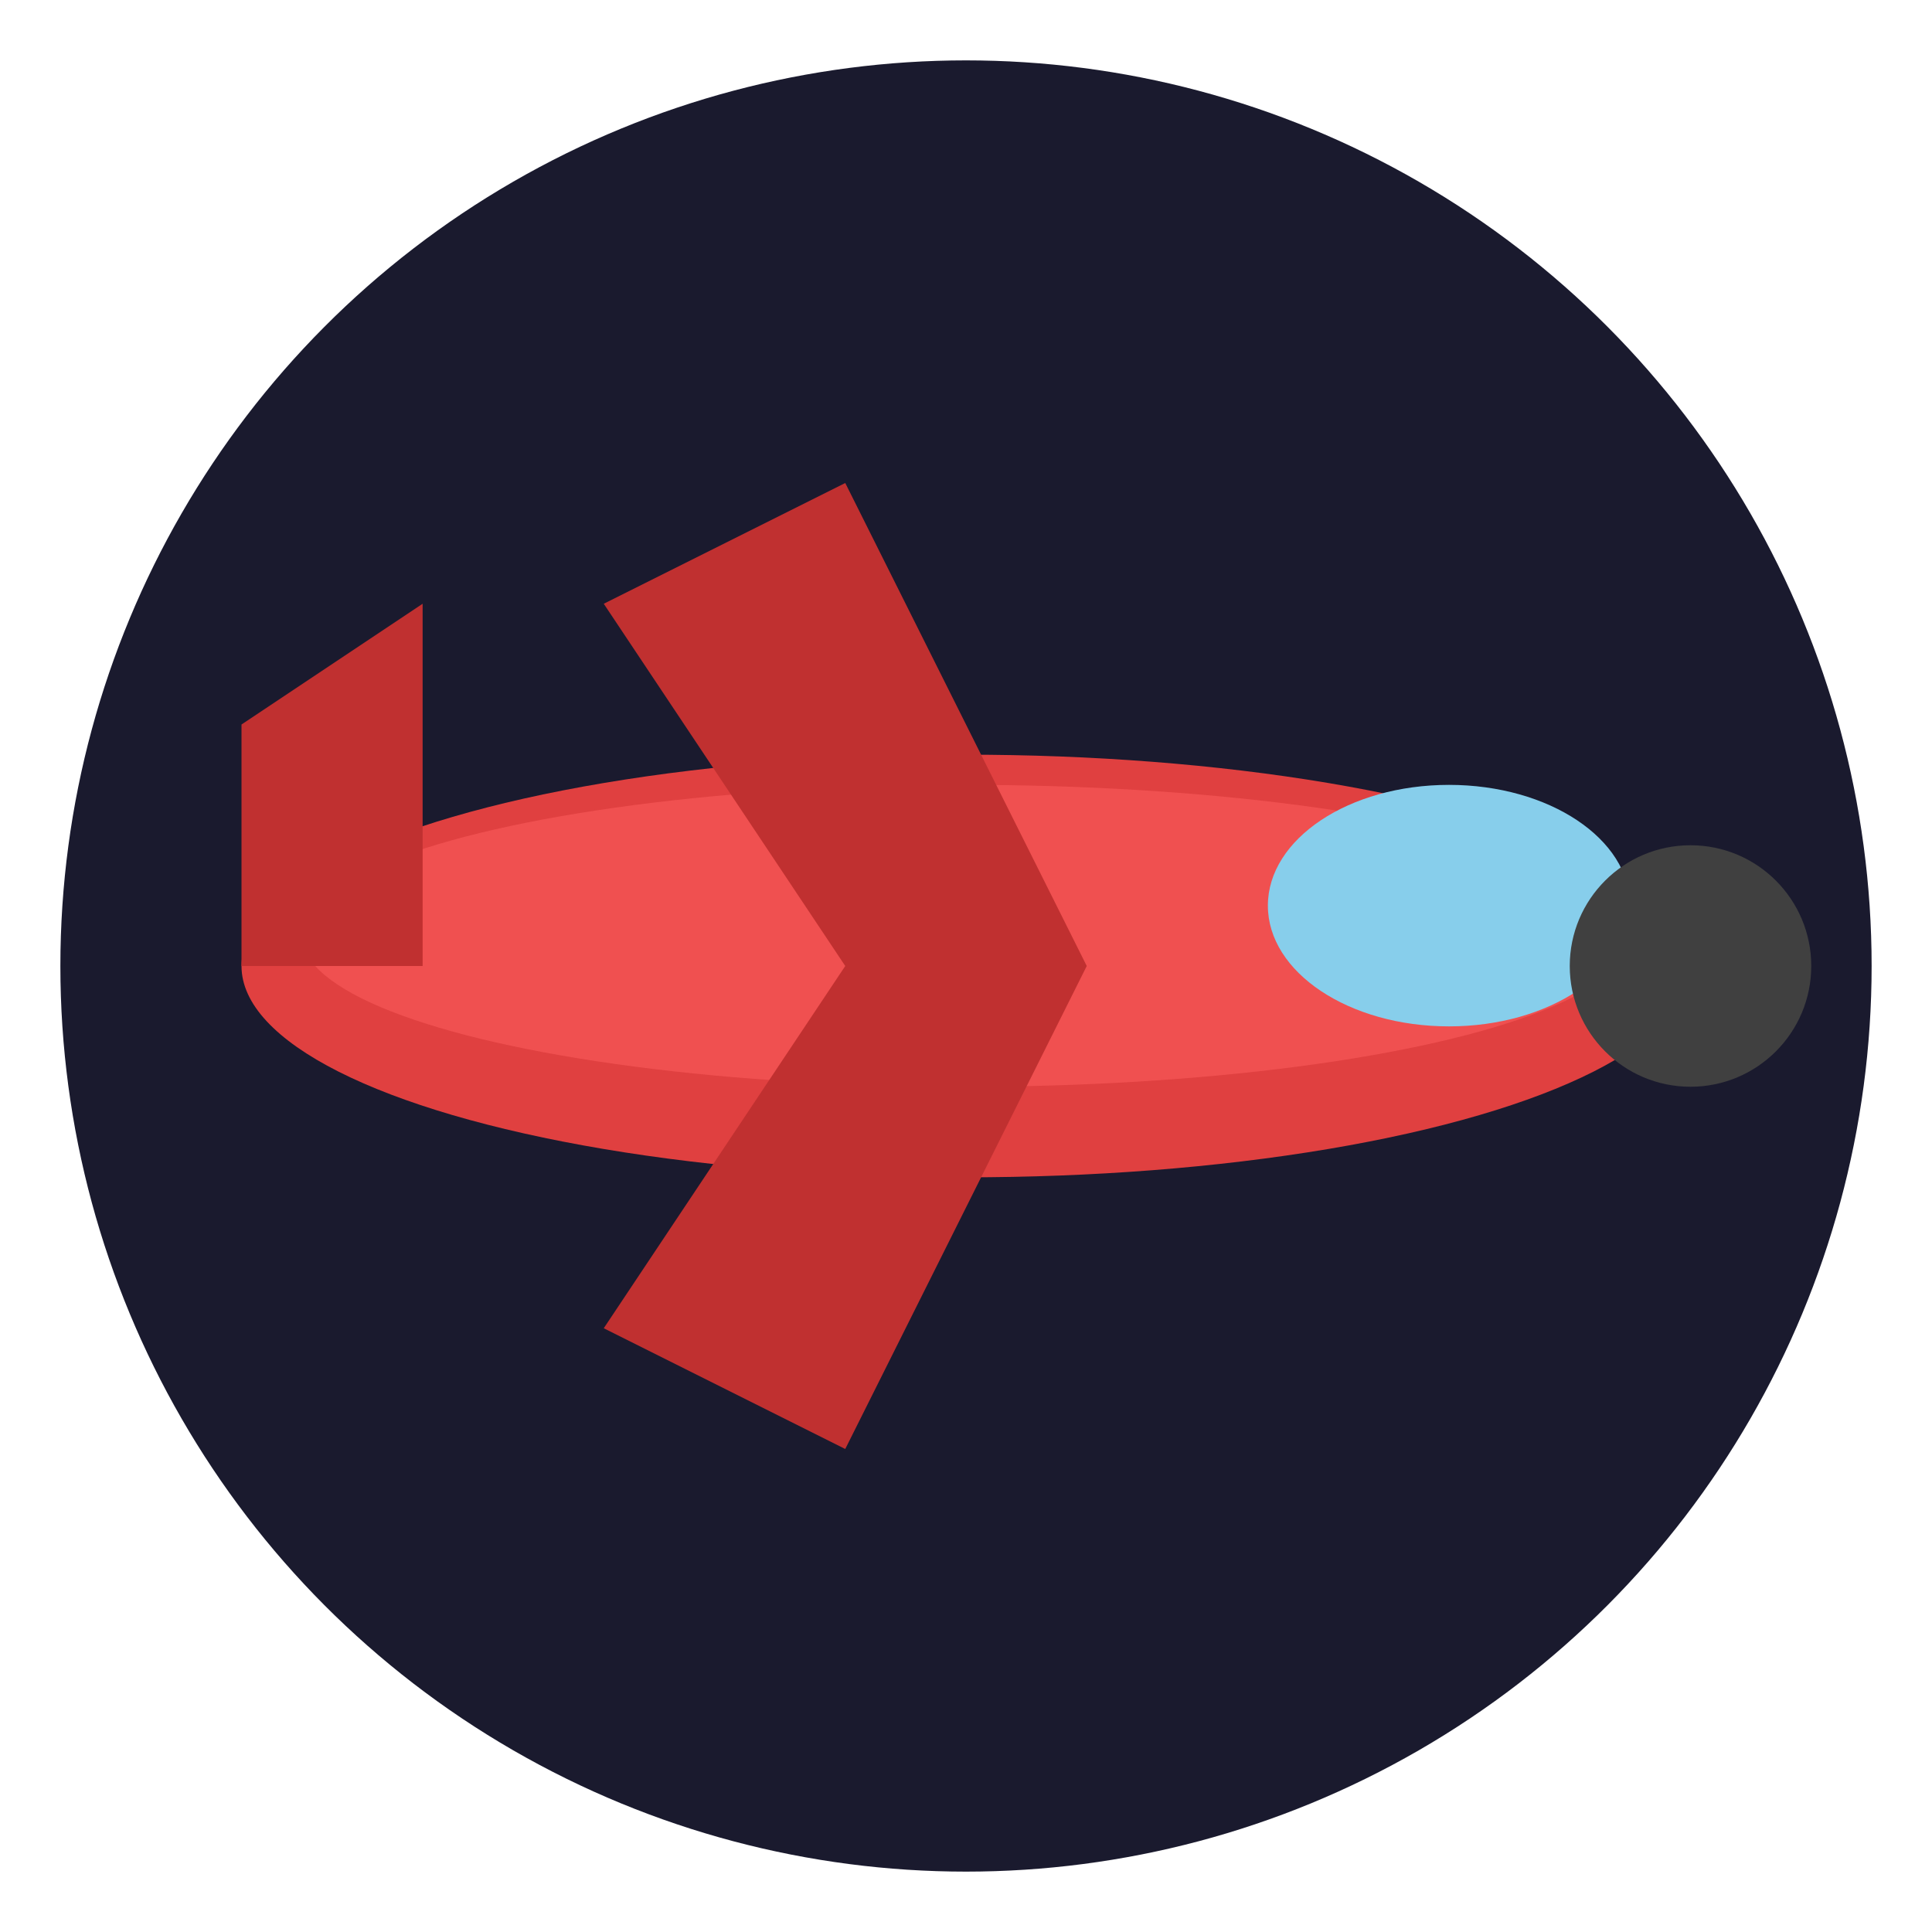 <svg xmlns="http://www.w3.org/2000/svg" viewBox="0 0 32 32" width="32" height="32">
  <!-- Background circle -->
  <circle cx="16" cy="16" r="15" fill="#1a1a2e"/>

  <!-- Simplified plane icon -->
  <!-- Fuselage -->
  <ellipse cx="16" cy="16" rx="12" ry="3.5" fill="#e04040"/>
  <ellipse cx="16" cy="15.5" rx="11" ry="2.5" fill="#f05050"/>

  <!-- Wings -->
  <path d="M 14 16 L 18 16 L 14 24 L 10 22 Z" fill="#c03030"/>
  <path d="M 14 16 L 18 16 L 14 8 L 10 10 Z" fill="#c03030"/>

  <!-- Tail -->
  <path d="M 4 16 L 7 16 L 7 10 L 4 12 Z" fill="#c03030"/>

  <!-- Cockpit -->
  <ellipse cx="24" cy="15" rx="3" ry="2" fill="#87CEEB"/>

  <!-- Engine -->
  <circle cx="28" cy="16" r="2" fill="#404040"/>
</svg>
